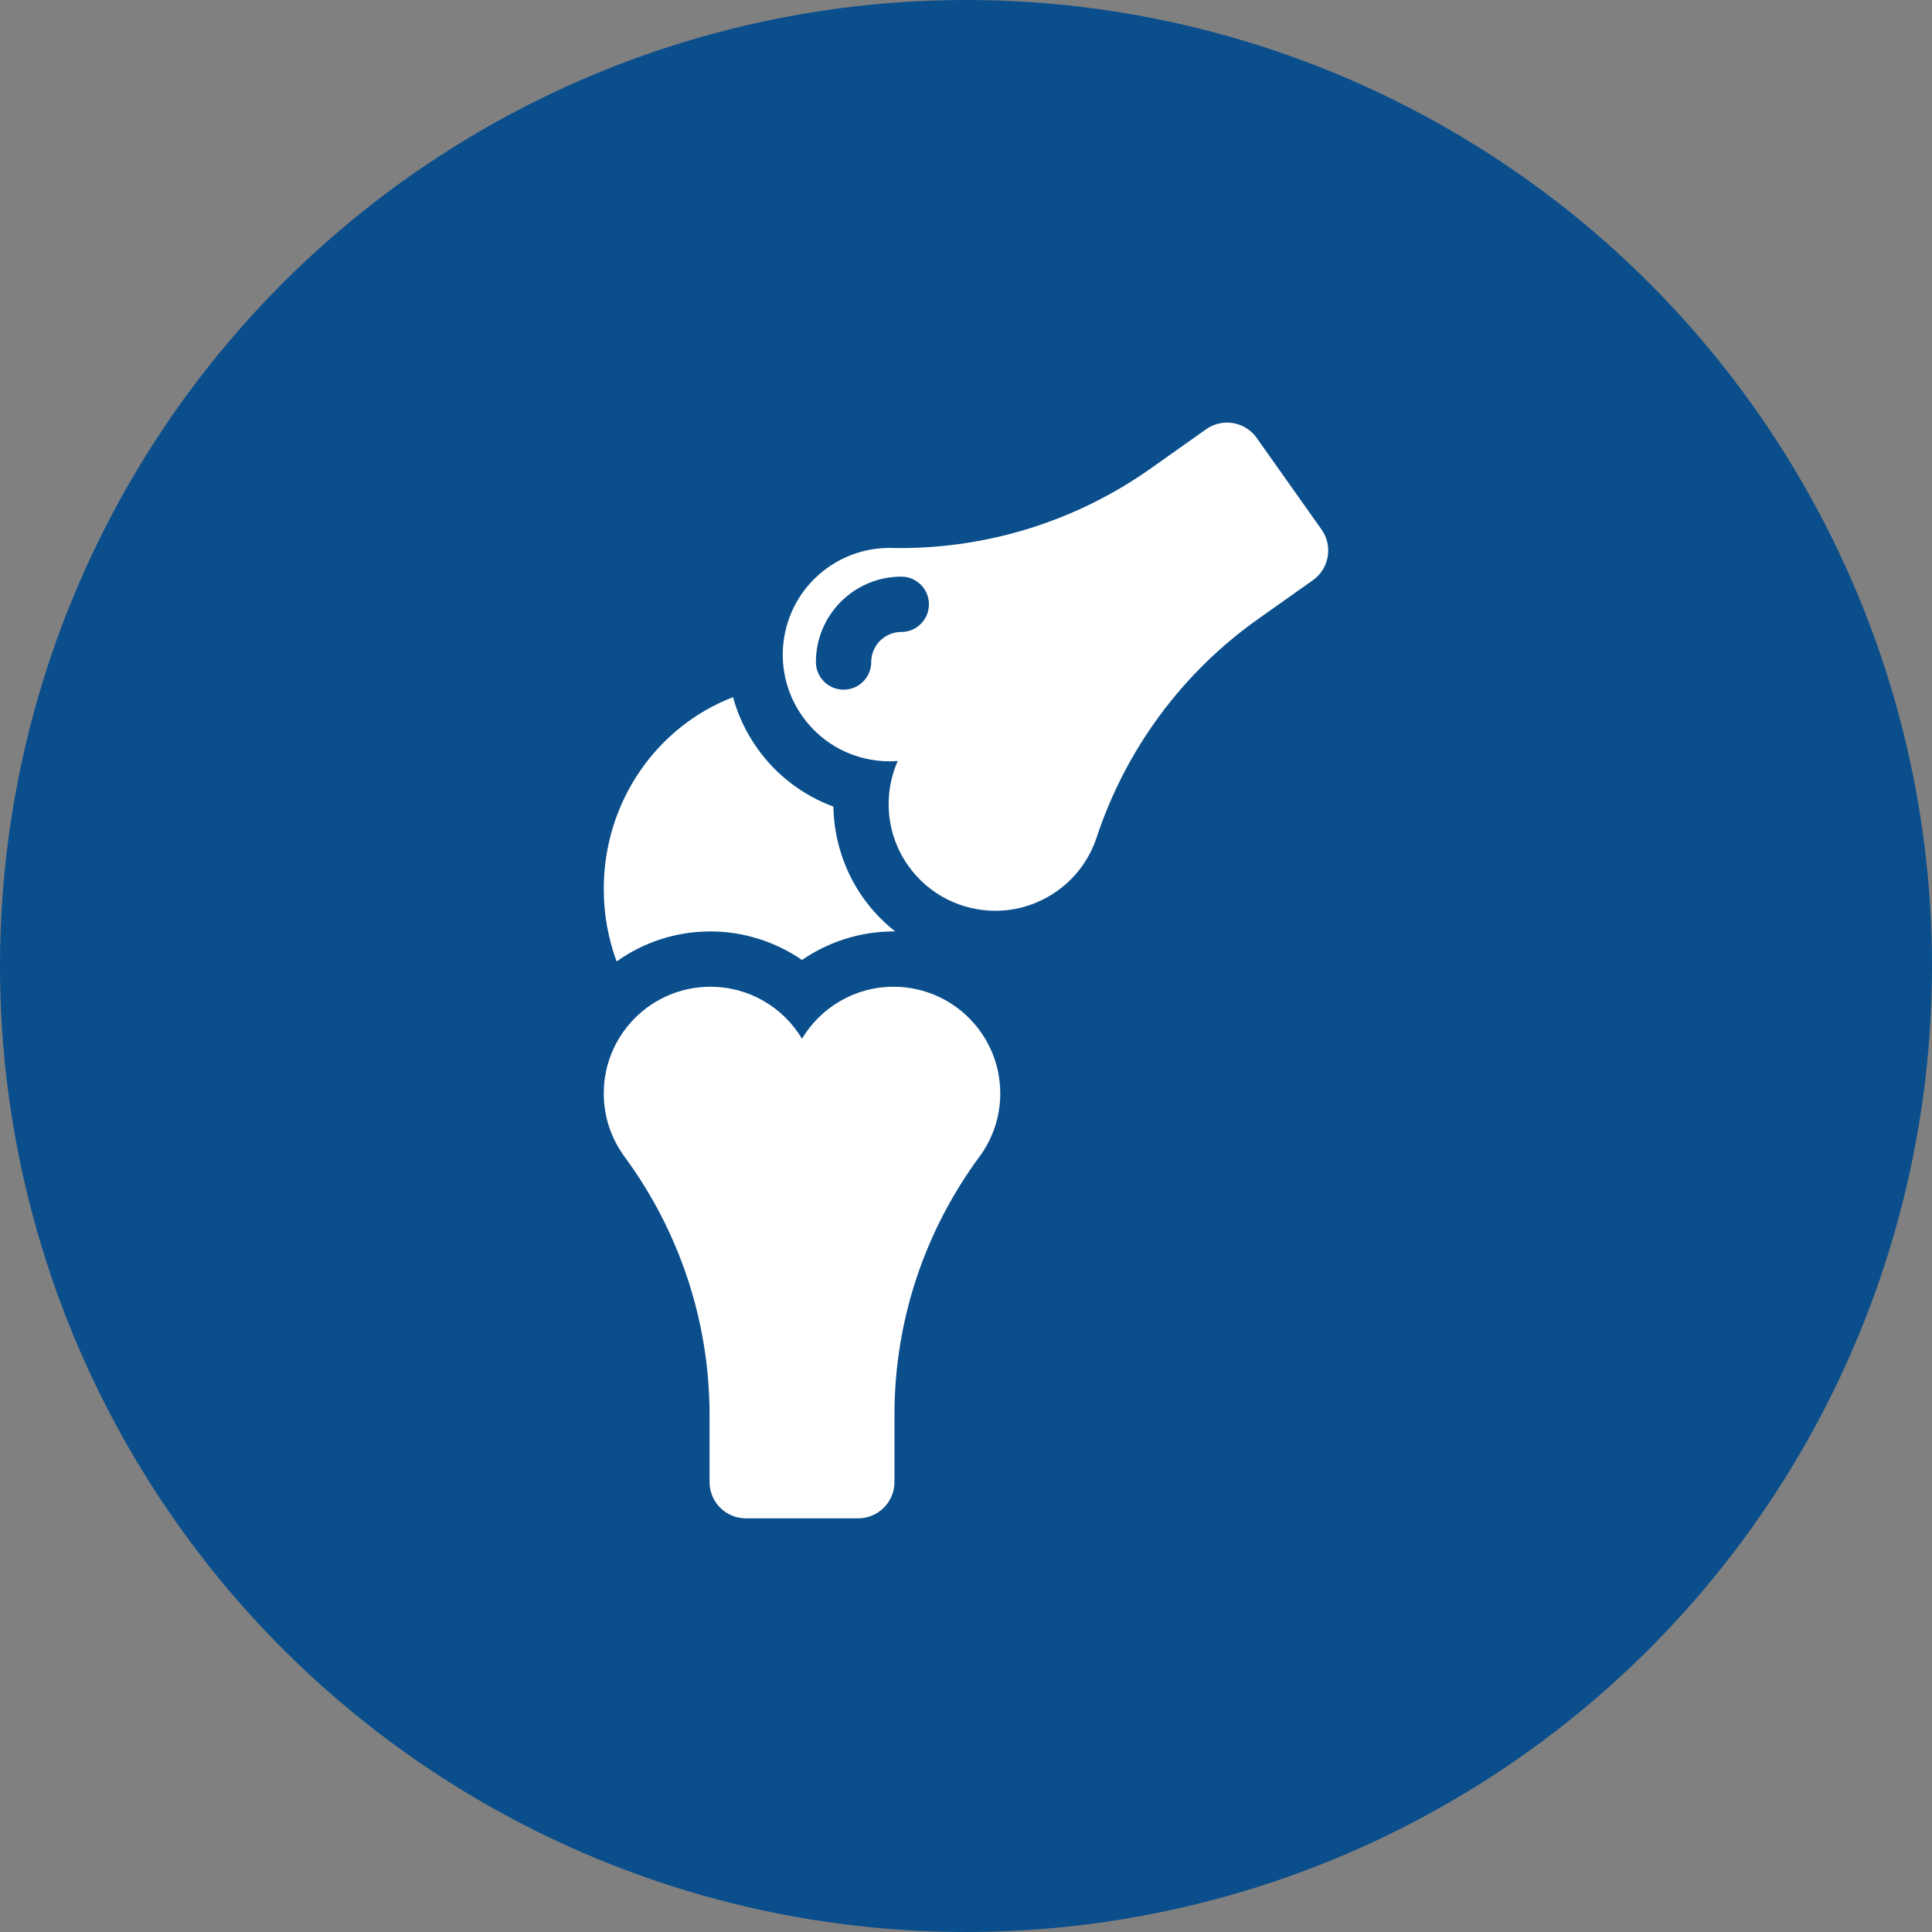 <svg xmlns="http://www.w3.org/2000/svg" width="38" height="38" viewBox="0 0 38 38" fill="none"><rect x="0" y="0" width="38" height="38" fill="#808080" stroke="none"/><circle cx="19" cy="19" r="19" fill="#0A4E8C"></circle><path d="M13.973 18.32C14.623 18.32 15.251 18.522 15.774 18.881C16.298 18.522 16.925 18.32 17.575 18.32C17.587 18.32 17.598 18.321 17.609 18.321C17.37 18.133 17.156 17.911 16.976 17.657C16.601 17.127 16.403 16.499 16.392 15.865C15.796 15.645 15.27 15.249 14.894 14.717C14.675 14.408 14.515 14.069 14.418 13.713C12.933 14.281 11.875 15.755 11.875 17.485C11.875 17.987 11.965 18.467 12.128 18.911C12.649 18.539 13.286 18.32 13.973 18.32Z" fill="white"></path><path d="M17.575 19.408C16.81 19.408 16.141 19.818 15.774 20.43C15.408 19.818 14.738 19.408 13.973 19.408C12.814 19.408 11.875 20.348 11.875 21.506C11.875 21.972 12.027 22.402 12.283 22.75C13.367 24.22 13.956 26 13.956 27.827V29.149C13.956 29.544 14.276 29.864 14.671 29.864H16.877C17.272 29.864 17.593 29.544 17.593 29.149V27.827C17.593 25.994 18.177 24.225 19.265 22.75C19.522 22.402 19.674 21.972 19.674 21.506C19.673 20.348 18.734 19.408 17.575 19.408Z" fill="white"></path><path d="M25.993 10.415L24.718 8.614C24.579 8.418 24.358 8.312 24.134 8.312C23.991 8.312 23.846 8.355 23.721 8.444L22.642 9.208C21.192 10.235 19.472 10.78 17.699 10.78C17.644 10.78 17.588 10.779 17.532 10.778C17.519 10.778 17.505 10.777 17.492 10.777C17.073 10.777 16.65 10.903 16.281 11.164C15.336 11.833 15.112 13.143 15.782 14.089C16.191 14.666 16.838 14.974 17.496 14.974C17.549 14.974 17.603 14.972 17.657 14.968C17.369 15.621 17.422 16.404 17.864 17.028C18.273 17.605 18.92 17.914 19.578 17.914C19.997 17.914 20.421 17.788 20.789 17.527C21.169 17.258 21.432 16.886 21.568 16.475C22.141 14.741 23.253 13.232 24.744 12.176L25.823 11.412C26.145 11.184 26.221 10.737 25.993 10.415ZM17.727 12.43C17.401 12.43 17.136 12.695 17.136 13.021C17.136 13.322 16.893 13.565 16.592 13.565C16.292 13.565 16.048 13.322 16.048 13.021C16.048 12.095 16.801 11.342 17.727 11.342C18.028 11.342 18.271 11.585 18.271 11.886C18.271 12.187 18.028 12.43 17.727 12.43Z" fill="white"></path></svg>